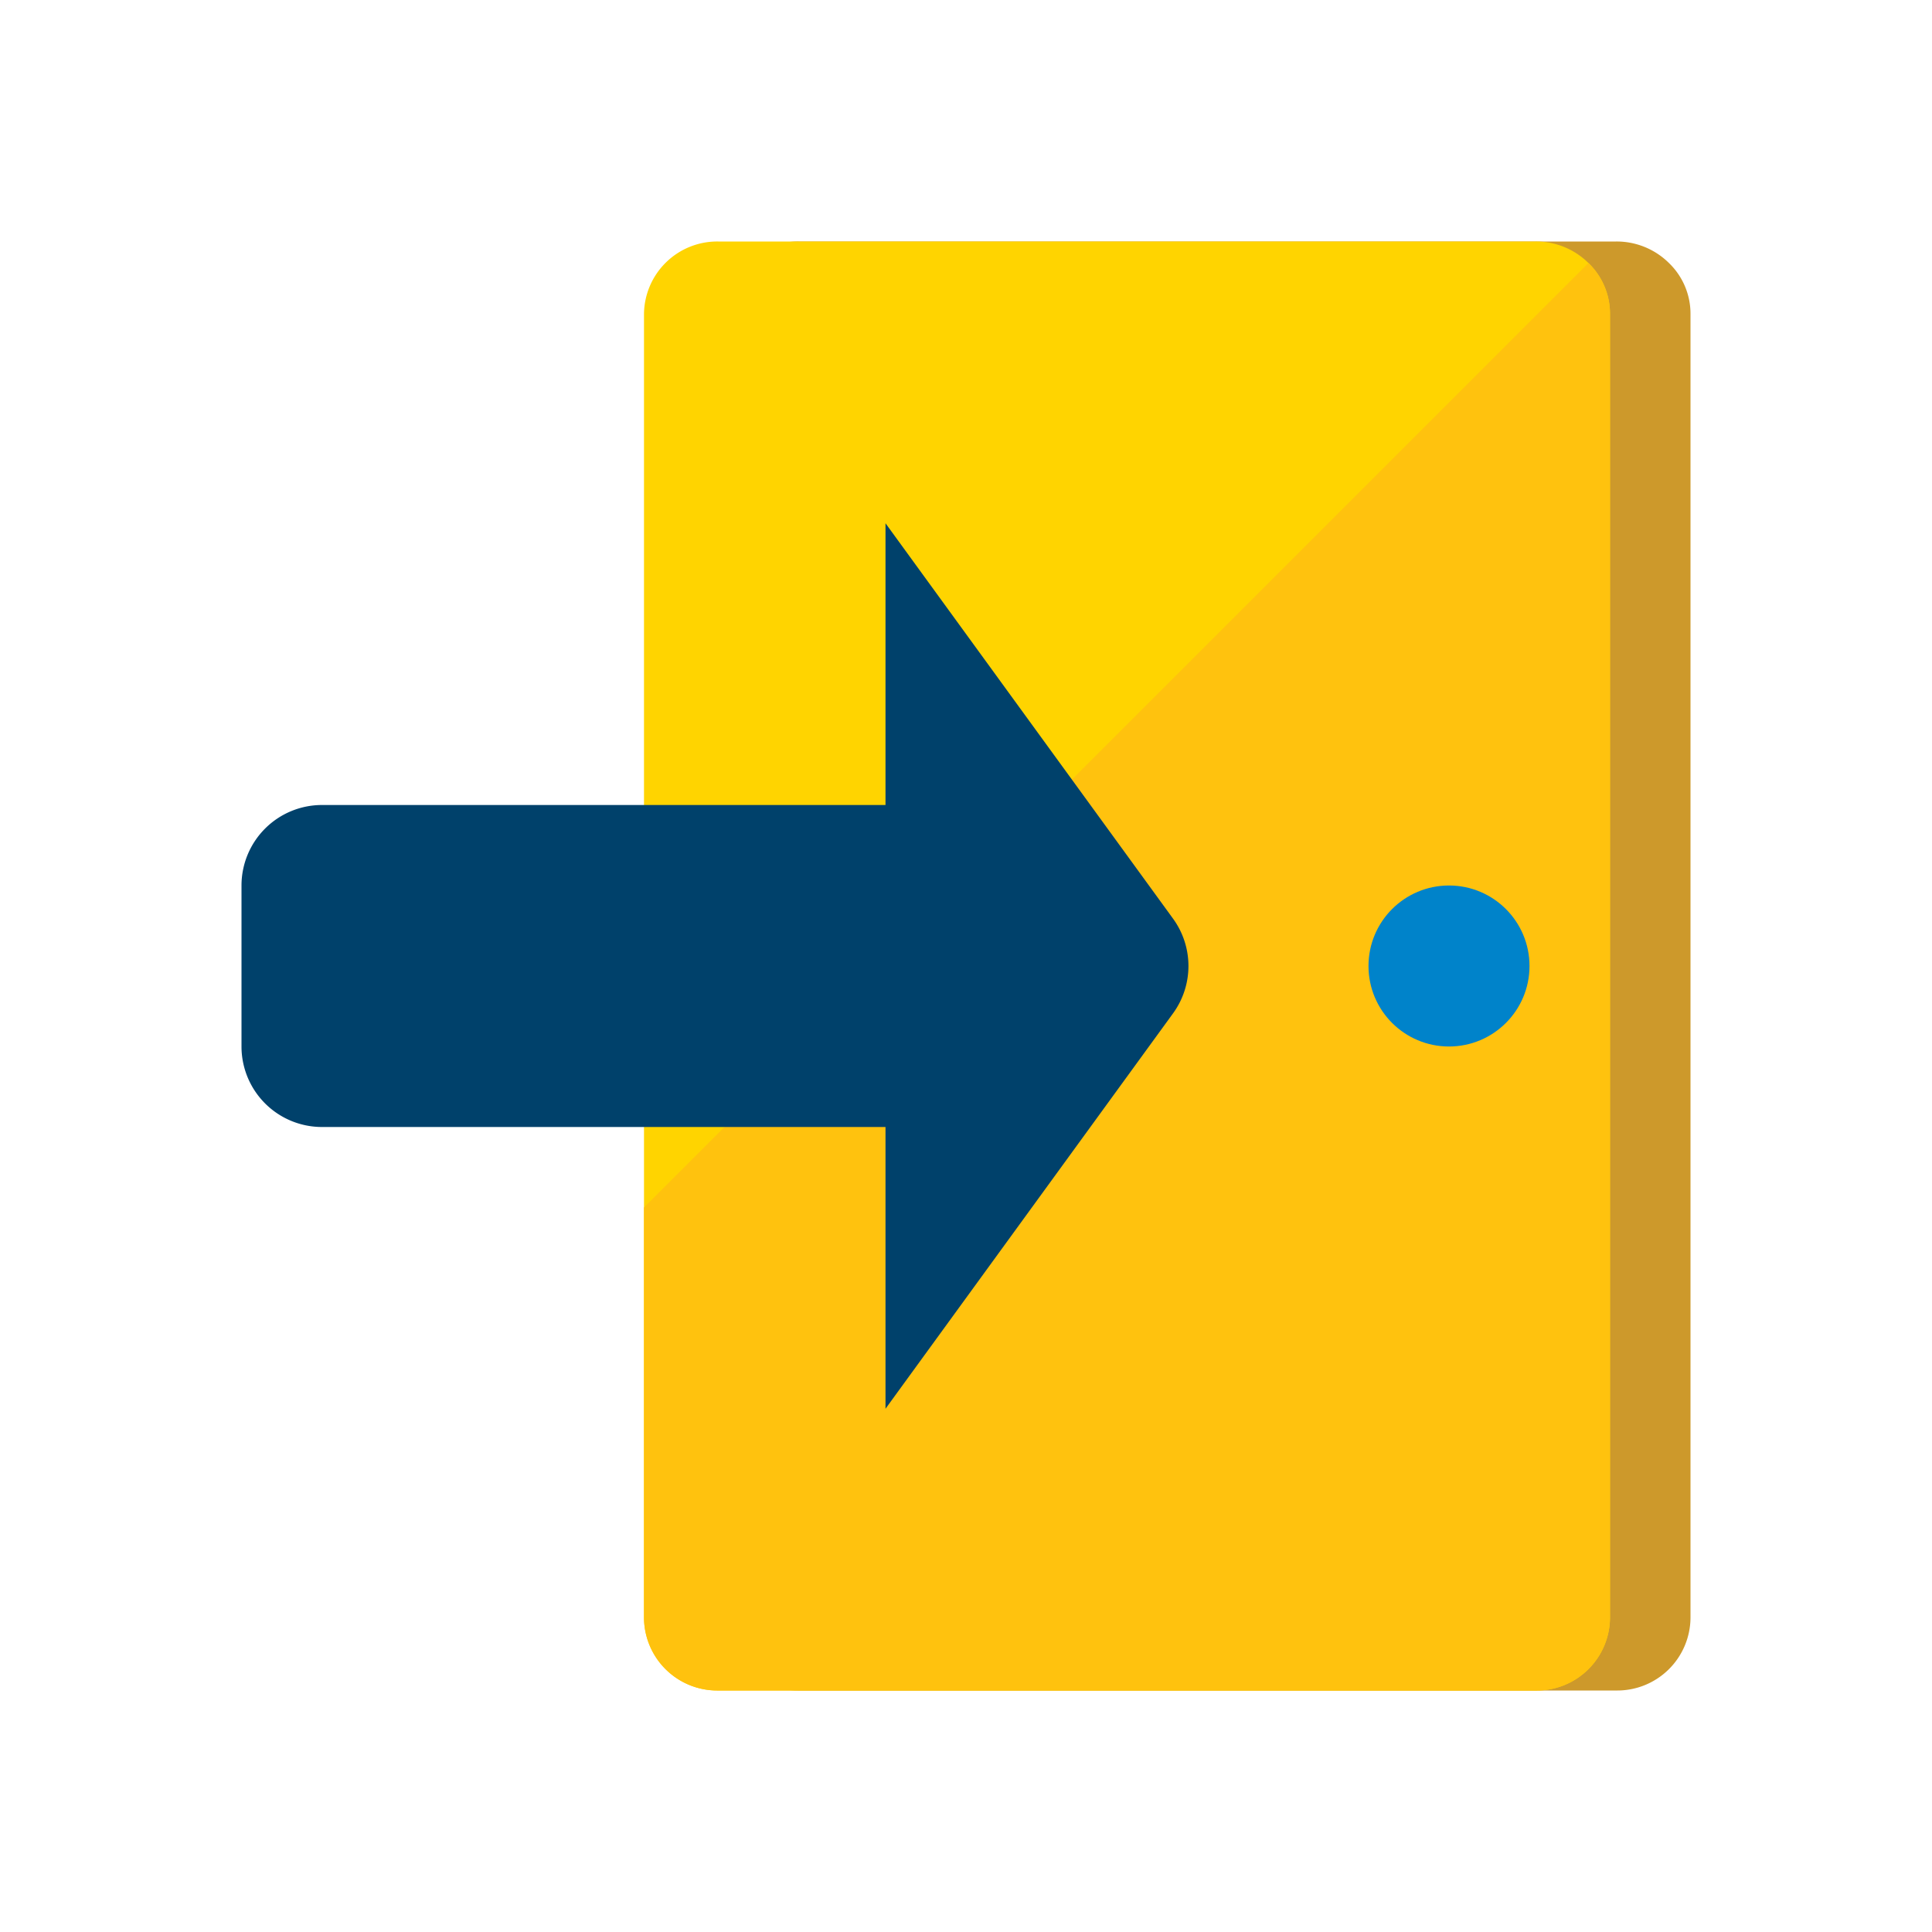 <svg xmlns="http://www.w3.org/2000/svg" viewBox="0 0 96 96"><defs><style>.cls-1{fill:#fff;fill-opacity:0;opacity:0;}.cls-2{fill:#cd992b;}.cls-3{fill:#ffd400;}.cls-4{fill:#ffc20e;}.cls-4,.cls-5{fill-rule:evenodd;}.cls-5{fill:#00416b;}.cls-6{fill:#0083ca;}</style></defs><title>entrar-cor</title><g id="Camada_2" data-name="Camada 2"><g id="Ícones_Personalizados" data-name="Ícones Personalizados"><rect class="cls-1" width="96" height="96"/><path class="cls-2" d="M84,15.6V80.4A3.64,3.64,0,0,1,80.31,84H39.69A3.64,3.64,0,0,1,36,80.4V15.6A3.64,3.64,0,0,1,39.69,12H80.31a3.69,3.69,0,0,1,2.62,1.07A3.5,3.5,0,0,1,84,15.6Z"/><path class="cls-3" d="M80,15.6V80.4A3.64,3.64,0,0,1,76.31,84H35.69A3.64,3.64,0,0,1,32,80.4V15.6A3.64,3.64,0,0,1,35.69,12H76.31a3.69,3.69,0,0,1,2.62,1.07A3.5,3.5,0,0,1,80,15.6Z"/><path class="cls-4" d="M80,15.6V80.4A3.64,3.64,0,0,1,76.31,84H35.69A3.64,3.64,0,0,1,32,80.4V60L78.93,13.07A3.5,3.5,0,0,1,80,15.6Z"/><path class="cls-5" d="M58.29,45.65,44,26V40H16a4,4,0,0,0-4,4v8a4,4,0,0,0,4,4H44V70L58.29,50.35A4,4,0,0,0,58.29,45.65Z"/><circle class="cls-6" cx="72" cy="48" r="4"/></g></g></svg>
